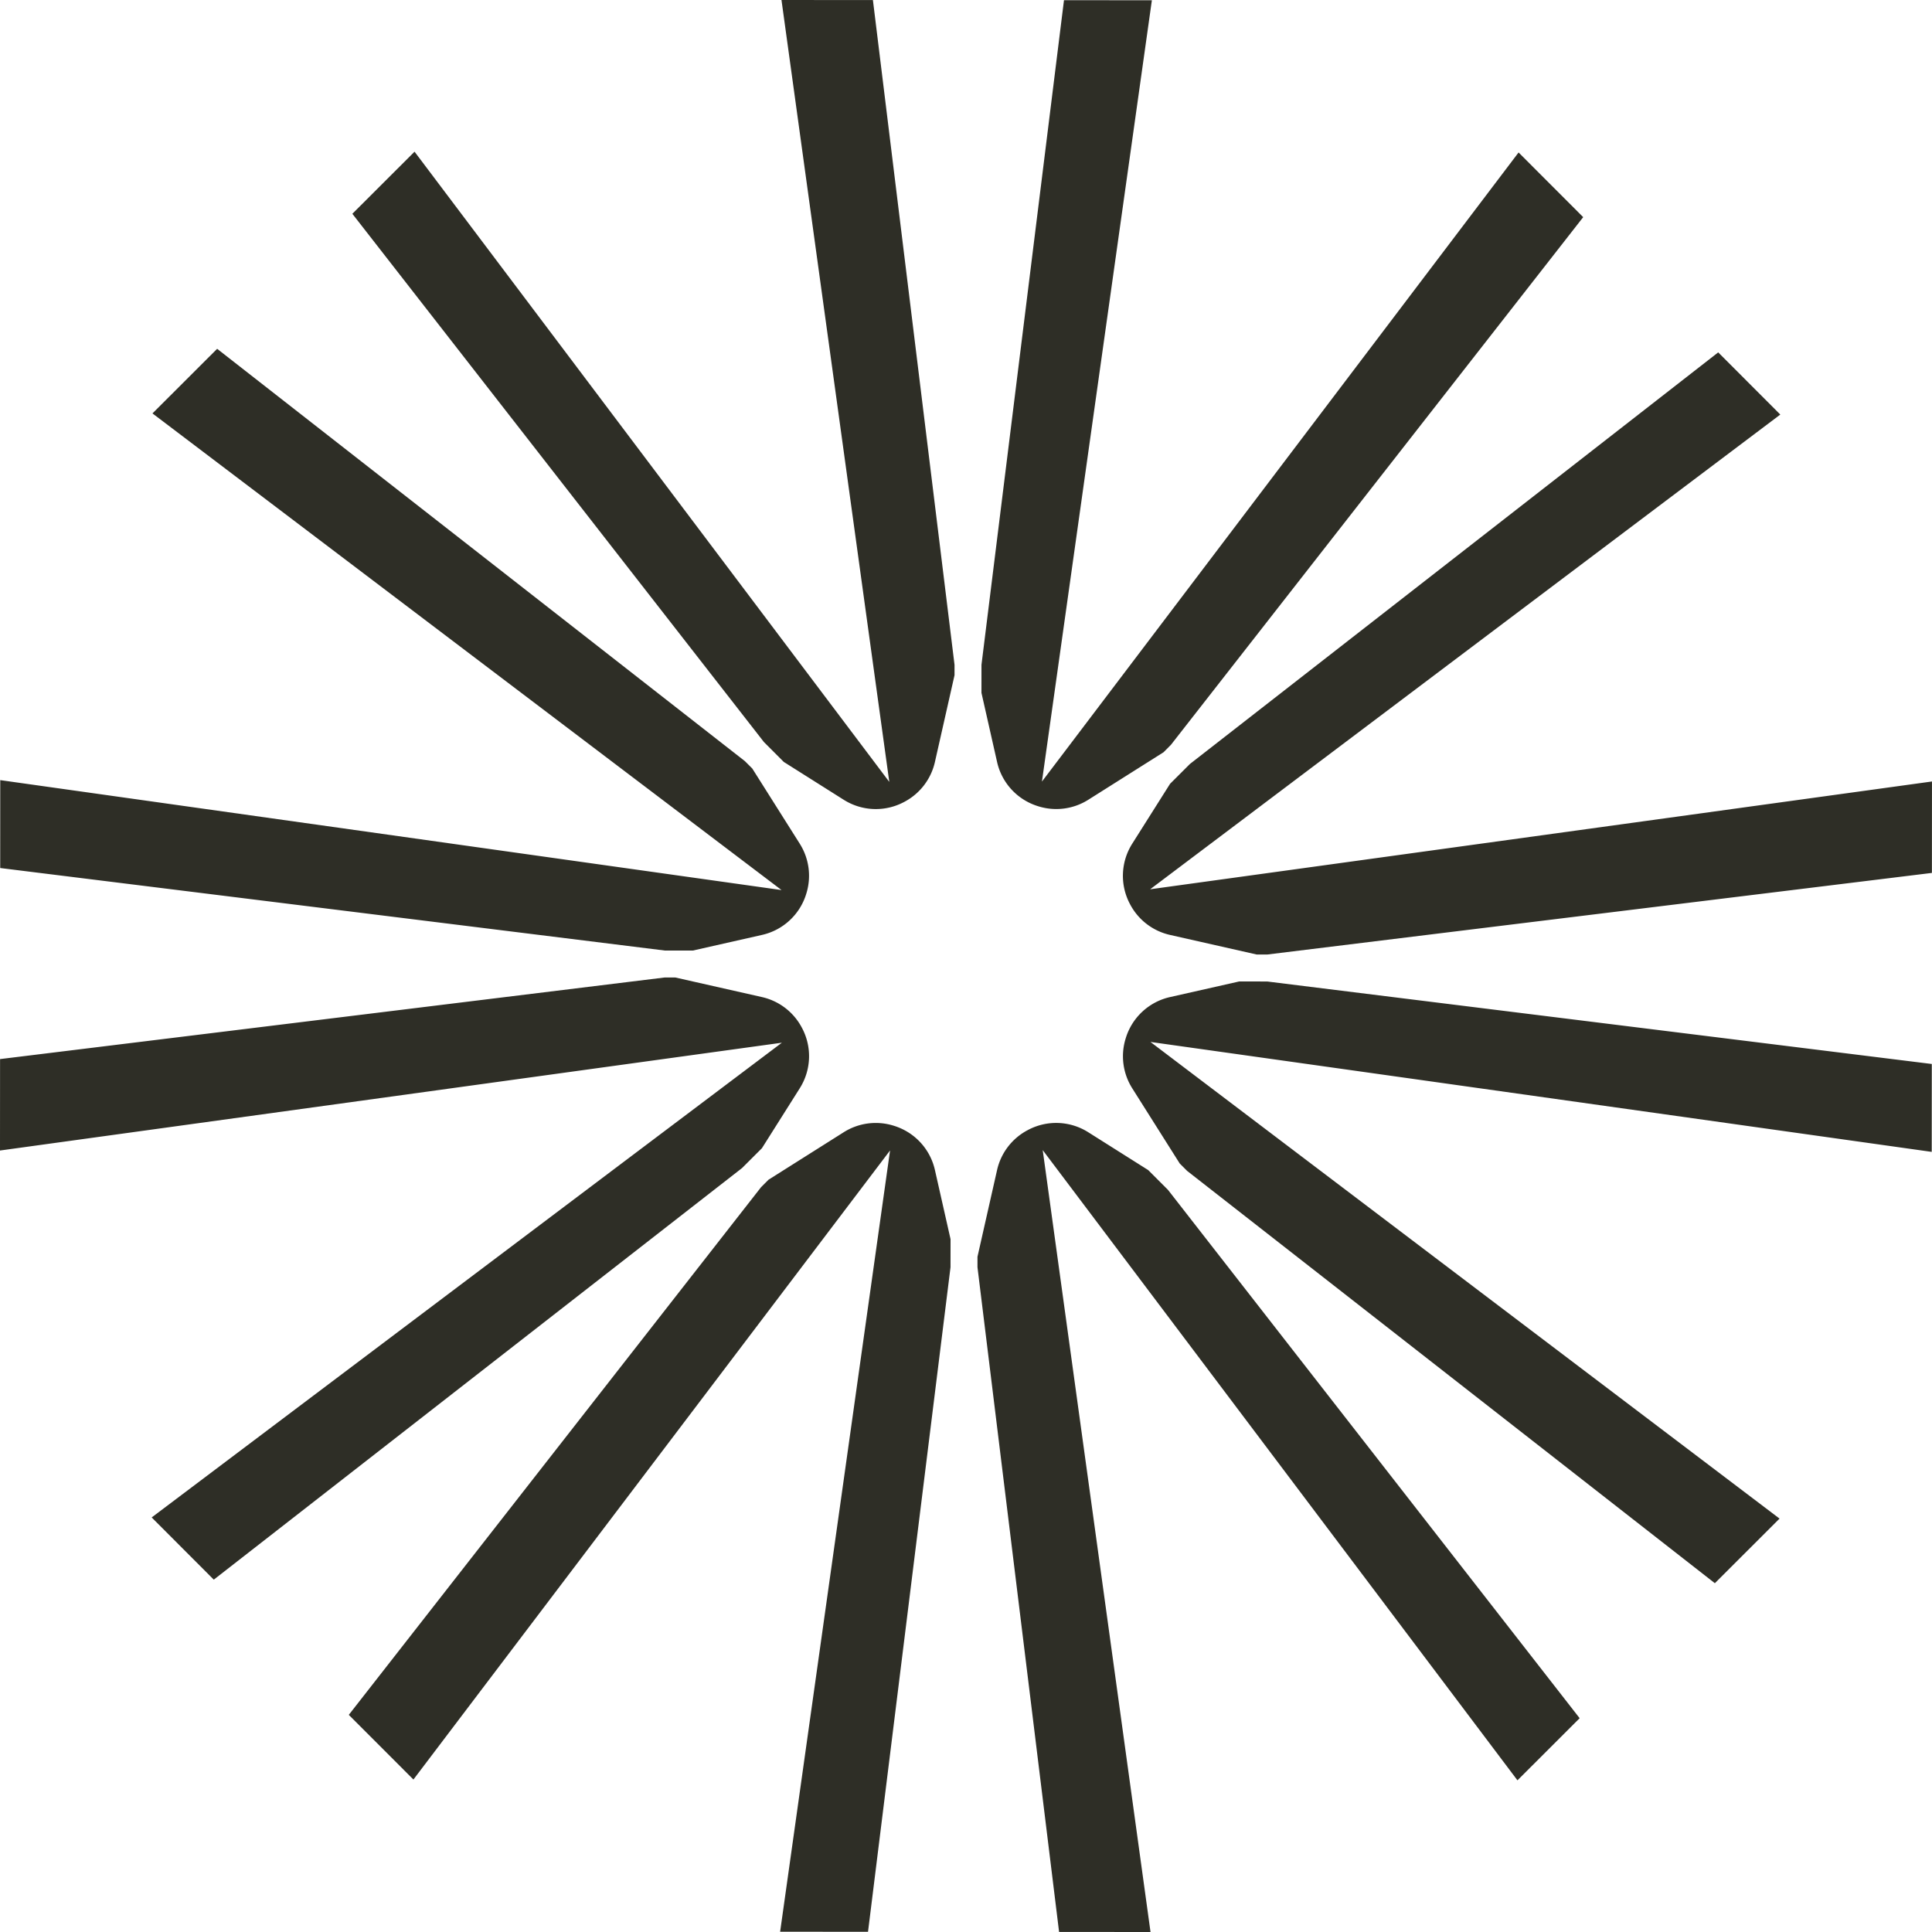 <svg xmlns="http://www.w3.org/2000/svg" data-name="Layer 1" viewBox="0 0 133.332 133.332"><path d="M62.466 78.02a4.244 4.244 0 0 0-.8-.335 4.138 4.138 0 0 0-3.45.46l-5.18 3.271-.51.51-28.455 36.42 4.46 4.464 32.894-43.415-7.587 53.919 6.066.004 5.693-45.864.002-1.936-1.075-4.76a4.141 4.141 0 0 0-2.058-2.738Zm-9.885 1.222 2.605-4.126a4.142 4.142 0 0 0 .152-4.194 4.14 4.14 0 0 0-2.764-2.114l-5.974-1.35h-.724L.004 73.09 0 79.4l53.959-7.44-43.491 32.762 4.286 4.293L51.211 80.61l1.37-1.368ZM47.814 65.6l4.76-1.076a4.142 4.142 0 0 0 3.073-2.858 4.138 4.138 0 0 0-.46-3.45l-3.27-5.179-.511-.51-36.42-28.455-4.464 4.458 43.415 32.895-53.92-7.587-.003 6.066 45.864 5.694 1.936.001Zm23.052-10.288c.254.14.523.25.8.335a4.14 4.14 0 0 0 3.45-.46l5.18-3.27.51-.511 28.454-36.42-4.459-4.464-32.894 43.416L79.494.018 73.428.014l-5.694 45.864-.001 1.937 1.075 4.759a4.14 4.14 0 0 0 2.058 2.738ZM53.932 0l7.44 53.96-32.763-43.492-4.292 4.286 28.405 36.458 1.368 1.37 4.126 2.605a4.142 4.142 0 0 0 4.194.151 4.139 4.139 0 0 0 2.114-2.764l1.35-5.975v-.722L60.242.005 53.932 0Zm25.441 61.372 43.49-32.762-4.285-4.292L82.12 52.723l-1.37 1.368-2.606 4.125a4.143 4.143 0 0 0-.152 4.194 4.139 4.139 0 0 0 2.765 2.114l5.974 1.35h.723l45.872-5.632.005-6.31-53.96 7.44Zm6.145 6.361-4.76 1.075a4.142 4.142 0 0 0-3.073 2.859 4.137 4.137 0 0 0 .46 3.449l3.27 5.178.511.512 36.42 28.455 4.465-4.459-43.416-32.895 53.918 7.587.005-6.066-45.864-5.693-1.936-.002Zm-6.276 13.018-4.127-2.605a4.14 4.14 0 0 0-4.193-.152 4.139 4.139 0 0 0-2.114 2.764l-1.35 5.974v.723l5.632 45.873 6.31.004-7.44-53.96 32.763 43.493 4.292-4.287L80.61 82.121l-1.368-1.37Z" style="fill:#2e2e26"/></svg>